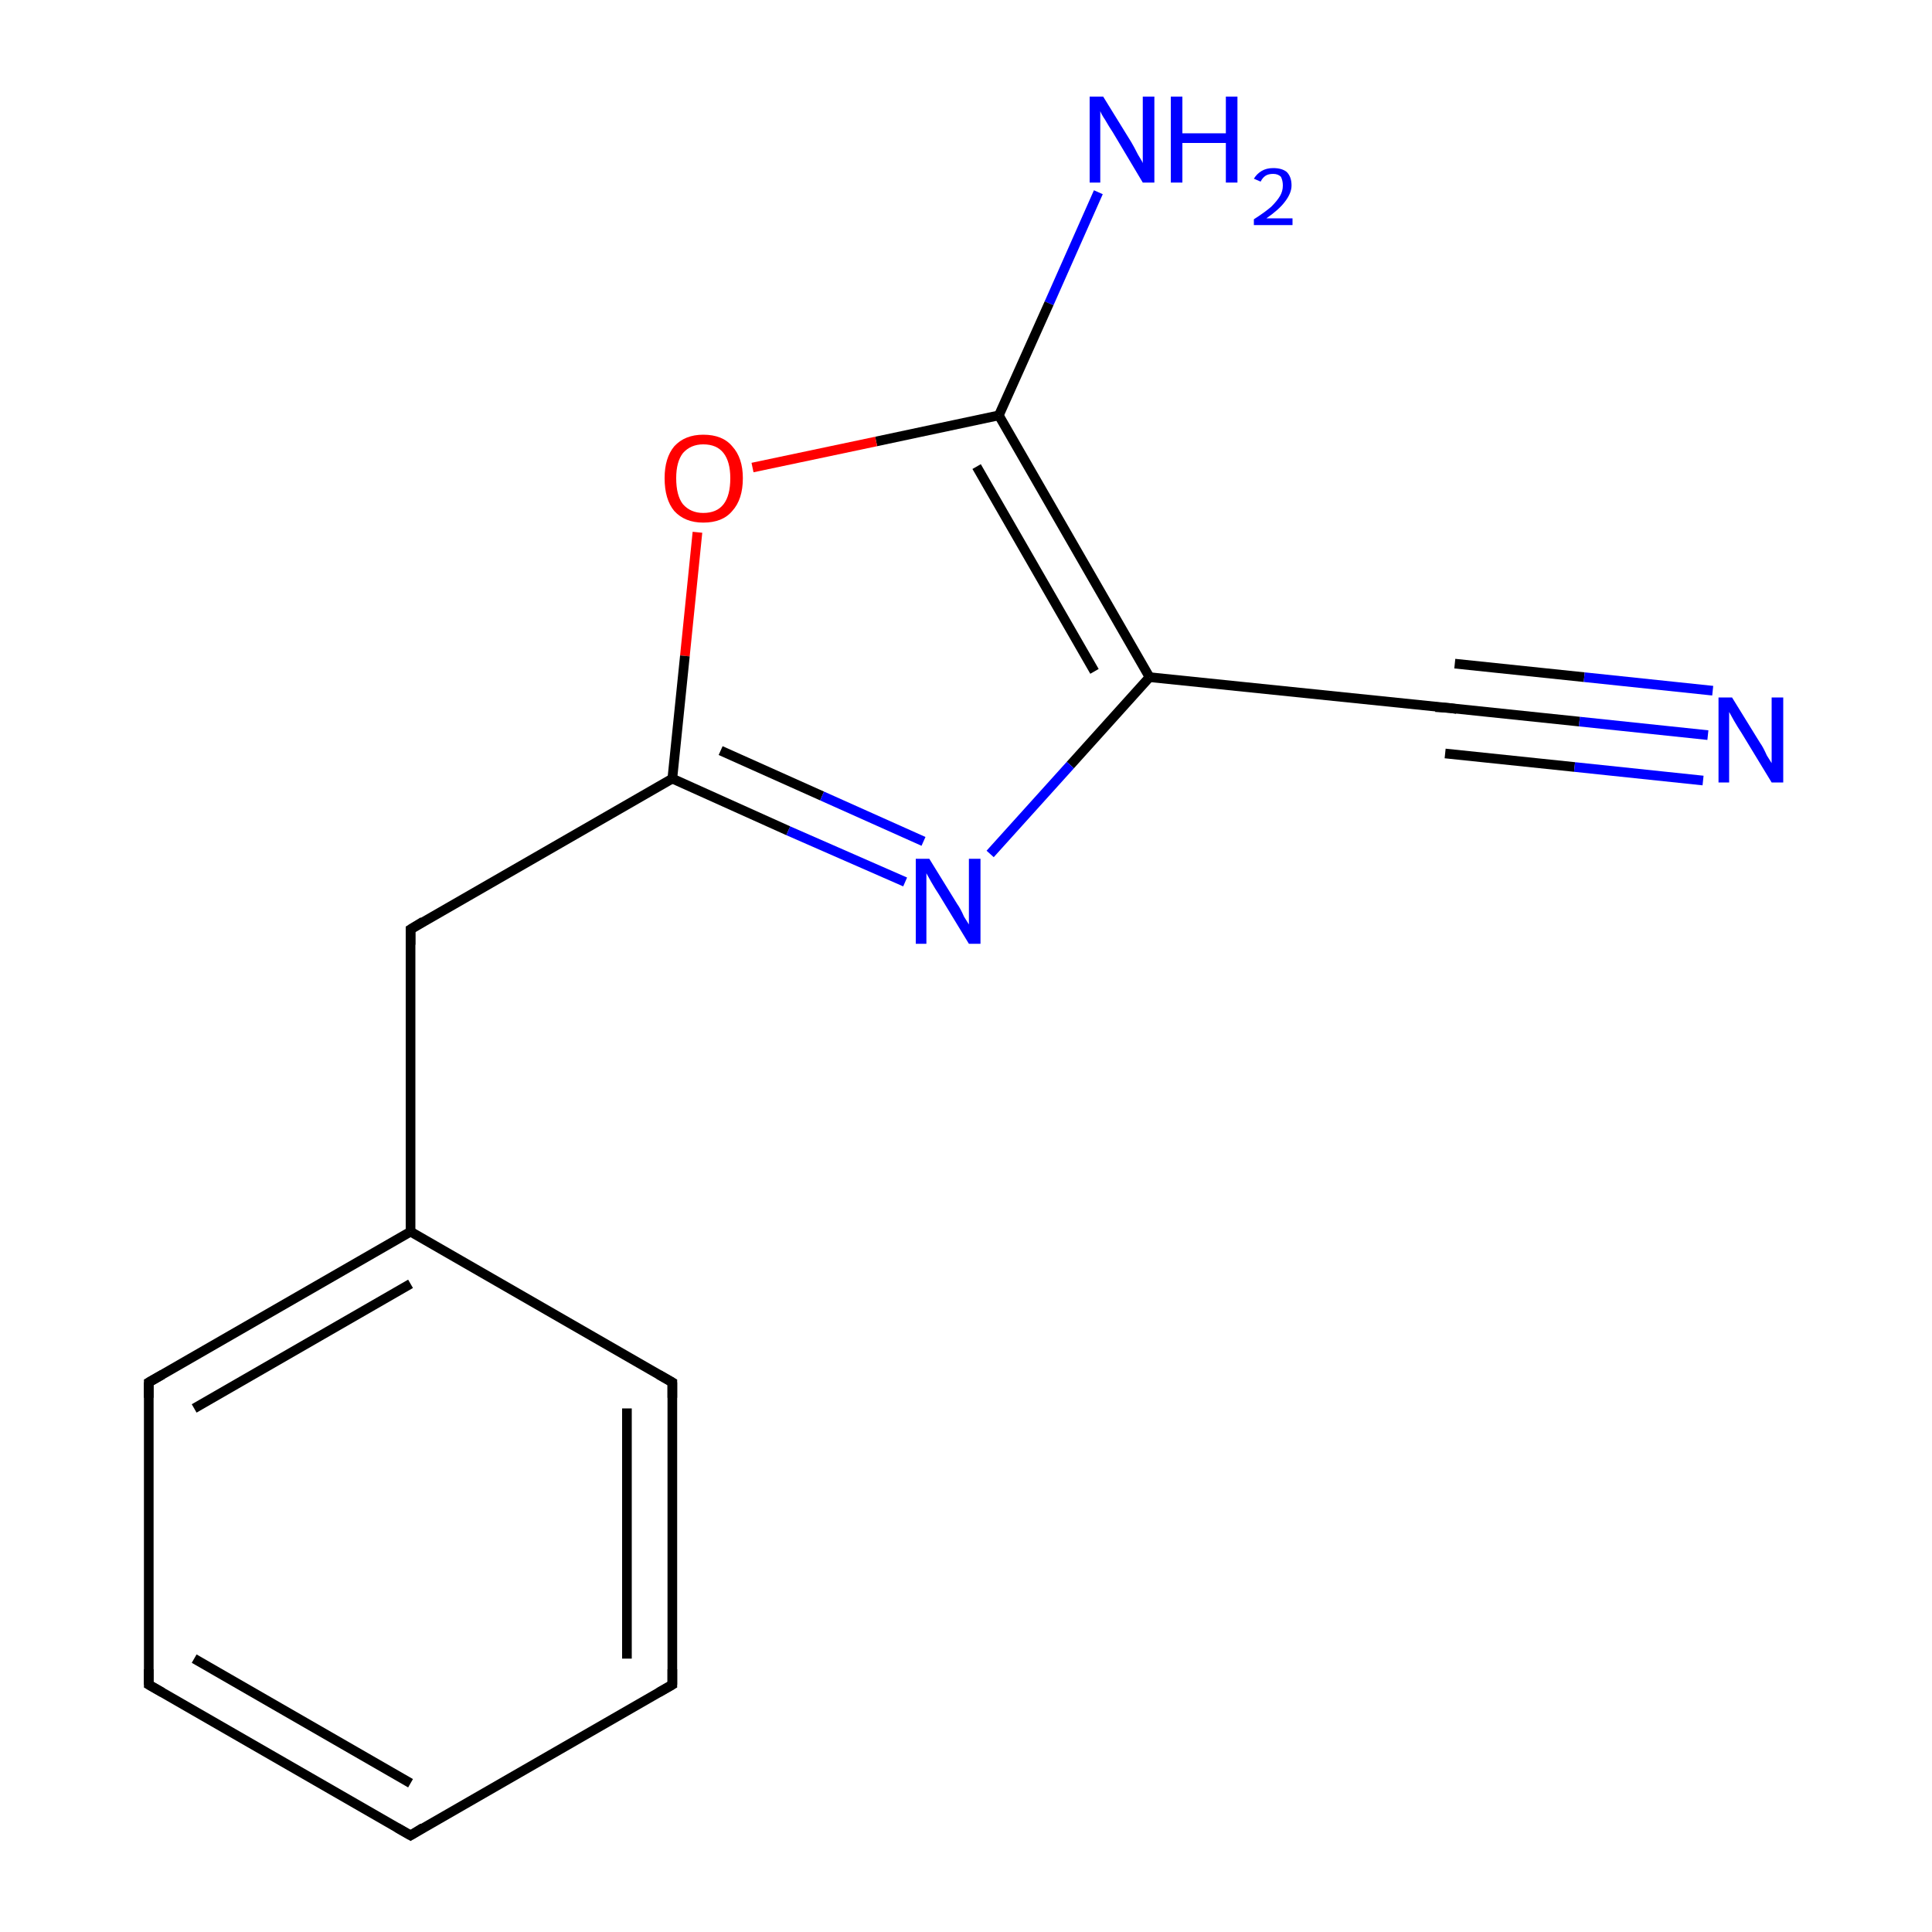 <?xml version='1.0' encoding='iso-8859-1'?>
<svg version='1.1' baseProfile='full'
              xmlns='http://www.w3.org/2000/svg'
                      xmlns:rdkit='http://www.rdkit.org/xml'
                      xmlns:xlink='http://www.w3.org/1999/xlink'
                  xml:space='preserve'
width='200px' height='200px' viewBox='0 0 200 200'>
<!-- END OF HEADER -->
<rect style='opacity:1.0;fill:#FFFFFF;stroke:none' width='200.0' height='200.0' x='0.0' y='0.0'> </rect>
<path class='bond-0 atom-9 atom-6' d='M 113.7,19.9 L 108.6,31.4' style='fill:none;fill-rule:evenodd;stroke:#0000FF;stroke-width:1.0px;stroke-linecap:butt;stroke-linejoin:miter;stroke-opacity:1' />
<path class='bond-0 atom-9 atom-6' d='M 108.6,31.4 L 103.4,43.0' style='fill:none;fill-rule:evenodd;stroke:#000000;stroke-width:1.0px;stroke-linecap:butt;stroke-linejoin:miter;stroke-opacity:1' />
<path class='bond-1 atom-6 atom-10' d='M 103.4,43.0 L 90.7,45.7' style='fill:none;fill-rule:evenodd;stroke:#000000;stroke-width:1.0px;stroke-linecap:butt;stroke-linejoin:miter;stroke-opacity:1' />
<path class='bond-1 atom-6 atom-10' d='M 90.7,45.7 L 77.9,48.4' style='fill:none;fill-rule:evenodd;stroke:#FF0000;stroke-width:1.0px;stroke-linecap:butt;stroke-linejoin:miter;stroke-opacity:1' />
<path class='bond-2 atom-6 atom-5' d='M 103.4,43.0 L 119.0,70.1' style='fill:none;fill-rule:evenodd;stroke:#000000;stroke-width:1.0px;stroke-linecap:butt;stroke-linejoin:miter;stroke-opacity:1' />
<path class='bond-2 atom-6 atom-5' d='M 101.1,48.3 L 113.3,69.5' style='fill:none;fill-rule:evenodd;stroke:#000000;stroke-width:1.0px;stroke-linecap:butt;stroke-linejoin:miter;stroke-opacity:1' />
<path class='bond-3 atom-10 atom-4' d='M 72.2,55.1 L 70.9,67.9' style='fill:none;fill-rule:evenodd;stroke:#FF0000;stroke-width:1.0px;stroke-linecap:butt;stroke-linejoin:miter;stroke-opacity:1' />
<path class='bond-3 atom-10 atom-4' d='M 70.9,67.9 L 69.6,80.6' style='fill:none;fill-rule:evenodd;stroke:#000000;stroke-width:1.0px;stroke-linecap:butt;stroke-linejoin:miter;stroke-opacity:1' />
<path class='bond-4 atom-1 atom-2' d='M 42.5,190.0 L 15.4,174.4' style='fill:none;fill-rule:evenodd;stroke:#000000;stroke-width:1.0px;stroke-linecap:butt;stroke-linejoin:miter;stroke-opacity:1' />
<path class='bond-4 atom-1 atom-2' d='M 42.5,184.6 L 20.1,171.7' style='fill:none;fill-rule:evenodd;stroke:#000000;stroke-width:1.0px;stroke-linecap:butt;stroke-linejoin:miter;stroke-opacity:1' />
<path class='bond-5 atom-1 atom-13' d='M 42.5,190.0 L 69.6,174.4' style='fill:none;fill-rule:evenodd;stroke:#000000;stroke-width:1.0px;stroke-linecap:butt;stroke-linejoin:miter;stroke-opacity:1' />
<path class='bond-6 atom-2 atom-3' d='M 15.4,174.4 L 15.4,143.1' style='fill:none;fill-rule:evenodd;stroke:#000000;stroke-width:1.0px;stroke-linecap:butt;stroke-linejoin:miter;stroke-opacity:1' />
<path class='bond-7 atom-13 atom-14' d='M 69.6,174.4 L 69.6,143.1' style='fill:none;fill-rule:evenodd;stroke:#000000;stroke-width:1.0px;stroke-linecap:butt;stroke-linejoin:miter;stroke-opacity:1' />
<path class='bond-7 atom-13 atom-14' d='M 64.9,171.7 L 64.9,145.8' style='fill:none;fill-rule:evenodd;stroke:#000000;stroke-width:1.0px;stroke-linecap:butt;stroke-linejoin:miter;stroke-opacity:1' />
<path class='bond-8 atom-5 atom-7' d='M 119.0,70.1 L 150.1,73.3' style='fill:none;fill-rule:evenodd;stroke:#000000;stroke-width:1.0px;stroke-linecap:butt;stroke-linejoin:miter;stroke-opacity:1' />
<path class='bond-9 atom-5 atom-8' d='M 119.0,70.1 L 110.8,79.2' style='fill:none;fill-rule:evenodd;stroke:#000000;stroke-width:1.0px;stroke-linecap:butt;stroke-linejoin:miter;stroke-opacity:1' />
<path class='bond-9 atom-5 atom-8' d='M 110.8,79.2 L 102.5,88.4' style='fill:none;fill-rule:evenodd;stroke:#0000FF;stroke-width:1.0px;stroke-linecap:butt;stroke-linejoin:miter;stroke-opacity:1' />
<path class='bond-10 atom-3 atom-12' d='M 15.4,143.1 L 42.5,127.5' style='fill:none;fill-rule:evenodd;stroke:#000000;stroke-width:1.0px;stroke-linecap:butt;stroke-linejoin:miter;stroke-opacity:1' />
<path class='bond-10 atom-3 atom-12' d='M 20.1,145.8 L 42.5,132.9' style='fill:none;fill-rule:evenodd;stroke:#000000;stroke-width:1.0px;stroke-linecap:butt;stroke-linejoin:miter;stroke-opacity:1' />
<path class='bond-11 atom-4 atom-11' d='M 69.6,80.6 L 42.5,96.2' style='fill:none;fill-rule:evenodd;stroke:#000000;stroke-width:1.0px;stroke-linecap:butt;stroke-linejoin:miter;stroke-opacity:1' />
<path class='bond-12 atom-4 atom-8' d='M 69.6,80.6 L 81.6,86.0' style='fill:none;fill-rule:evenodd;stroke:#000000;stroke-width:1.0px;stroke-linecap:butt;stroke-linejoin:miter;stroke-opacity:1' />
<path class='bond-12 atom-4 atom-8' d='M 81.6,86.0 L 93.7,91.3' style='fill:none;fill-rule:evenodd;stroke:#0000FF;stroke-width:1.0px;stroke-linecap:butt;stroke-linejoin:miter;stroke-opacity:1' />
<path class='bond-12 atom-4 atom-8' d='M 74.6,77.7 L 85.1,82.4' style='fill:none;fill-rule:evenodd;stroke:#000000;stroke-width:1.0px;stroke-linecap:butt;stroke-linejoin:miter;stroke-opacity:1' />
<path class='bond-12 atom-4 atom-8' d='M 85.1,82.4 L 95.6,87.1' style='fill:none;fill-rule:evenodd;stroke:#0000FF;stroke-width:1.0px;stroke-linecap:butt;stroke-linejoin:miter;stroke-opacity:1' />
<path class='bond-13 atom-14 atom-12' d='M 69.6,143.1 L 42.5,127.5' style='fill:none;fill-rule:evenodd;stroke:#000000;stroke-width:1.0px;stroke-linecap:butt;stroke-linejoin:miter;stroke-opacity:1' />
<path class='bond-14 atom-12 atom-11' d='M 42.5,127.5 L 42.5,96.2' style='fill:none;fill-rule:evenodd;stroke:#000000;stroke-width:1.0px;stroke-linecap:butt;stroke-linejoin:miter;stroke-opacity:1' />
<path class='bond-15 atom-7 atom-0' d='M 150.1,73.3 L 163.5,74.7' style='fill:none;fill-rule:evenodd;stroke:#000000;stroke-width:1.0px;stroke-linecap:butt;stroke-linejoin:miter;stroke-opacity:1' />
<path class='bond-15 atom-7 atom-0' d='M 163.5,74.7 L 176.8,76.1' style='fill:none;fill-rule:evenodd;stroke:#0000FF;stroke-width:1.0px;stroke-linecap:butt;stroke-linejoin:miter;stroke-opacity:1' />
<path class='bond-15 atom-7 atom-0' d='M 150.6,68.7 L 164.0,70.1' style='fill:none;fill-rule:evenodd;stroke:#000000;stroke-width:1.0px;stroke-linecap:butt;stroke-linejoin:miter;stroke-opacity:1' />
<path class='bond-15 atom-7 atom-0' d='M 164.0,70.1 L 177.3,71.5' style='fill:none;fill-rule:evenodd;stroke:#0000FF;stroke-width:1.0px;stroke-linecap:butt;stroke-linejoin:miter;stroke-opacity:1' />
<path class='bond-15 atom-7 atom-0' d='M 149.6,78.0 L 163.0,79.4' style='fill:none;fill-rule:evenodd;stroke:#000000;stroke-width:1.0px;stroke-linecap:butt;stroke-linejoin:miter;stroke-opacity:1' />
<path class='bond-15 atom-7 atom-0' d='M 163.0,79.4 L 176.3,80.8' style='fill:none;fill-rule:evenodd;stroke:#0000FF;stroke-width:1.0px;stroke-linecap:butt;stroke-linejoin:miter;stroke-opacity:1' />
<path d='M 41.1,189.2 L 42.5,190.0 L 43.8,189.2' style='fill:none;stroke:#000000;stroke-width:1.0px;stroke-linecap:butt;stroke-linejoin:miter;stroke-opacity:1;' />
<path d='M 16.8,175.2 L 15.4,174.4 L 15.4,172.8' style='fill:none;stroke:#000000;stroke-width:1.0px;stroke-linecap:butt;stroke-linejoin:miter;stroke-opacity:1;' />
<path d='M 15.4,144.7 L 15.4,143.1 L 16.8,142.3' style='fill:none;stroke:#000000;stroke-width:1.0px;stroke-linecap:butt;stroke-linejoin:miter;stroke-opacity:1;' />
<path d='M 148.6,73.2 L 150.1,73.3 L 150.8,73.4' style='fill:none;stroke:#000000;stroke-width:1.0px;stroke-linecap:butt;stroke-linejoin:miter;stroke-opacity:1;' />
<path d='M 43.8,95.4 L 42.5,96.2 L 42.5,97.8' style='fill:none;stroke:#000000;stroke-width:1.0px;stroke-linecap:butt;stroke-linejoin:miter;stroke-opacity:1;' />
<path d='M 68.2,175.2 L 69.6,174.4 L 69.6,172.8' style='fill:none;stroke:#000000;stroke-width:1.0px;stroke-linecap:butt;stroke-linejoin:miter;stroke-opacity:1;' />
<path d='M 69.6,144.7 L 69.6,143.1 L 68.2,142.3' style='fill:none;stroke:#000000;stroke-width:1.0px;stroke-linecap:butt;stroke-linejoin:miter;stroke-opacity:1;' />
<path class='atom-0' d='M 179.3 72.2
L 182.2 76.9
Q 182.5 77.3, 182.9 78.2
Q 183.4 79.0, 183.4 79.0
L 183.4 72.2
L 184.6 72.2
L 184.6 81.0
L 183.4 81.0
L 180.3 75.9
Q 179.9 75.3, 179.5 74.6
Q 179.1 73.9, 179.0 73.7
L 179.0 81.0
L 177.9 81.0
L 177.9 72.2
L 179.3 72.2
' fill='#0000FF'/>
<path class='atom-8' d='M 96.2 88.9
L 99.1 93.6
Q 99.4 94.0, 99.8 94.9
Q 100.3 95.7, 100.3 95.7
L 100.3 88.9
L 101.5 88.9
L 101.5 97.7
L 100.3 97.7
L 97.2 92.6
Q 96.8 92.0, 96.4 91.3
Q 96.0 90.6, 95.9 90.4
L 95.9 97.7
L 94.8 97.7
L 94.8 88.9
L 96.2 88.9
' fill='#0000FF'/>
<path class='atom-9' d='M 114.2 10.0
L 117.1 14.7
Q 117.4 15.2, 117.8 16.0
Q 118.3 16.8, 118.3 16.9
L 118.3 10.0
L 119.5 10.0
L 119.5 18.9
L 118.3 18.9
L 115.2 13.7
Q 114.8 13.1, 114.4 12.4
Q 114.0 11.8, 113.9 11.5
L 113.9 18.9
L 112.8 18.9
L 112.8 10.0
L 114.2 10.0
' fill='#0000FF'/>
<path class='atom-9' d='M 121.2 10.0
L 122.4 10.0
L 122.4 13.8
L 126.9 13.8
L 126.9 10.0
L 128.1 10.0
L 128.1 18.9
L 126.9 18.9
L 126.9 14.8
L 122.4 14.8
L 122.4 18.9
L 121.2 18.9
L 121.2 10.0
' fill='#0000FF'/>
<path class='atom-9' d='M 129.8 18.5
Q 130.1 18.0, 130.6 17.7
Q 131.1 17.4, 131.8 17.4
Q 132.7 17.4, 133.2 17.8
Q 133.7 18.3, 133.7 19.2
Q 133.7 20.0, 133.0 20.9
Q 132.4 21.7, 131.1 22.6
L 133.8 22.6
L 133.8 23.3
L 129.8 23.3
L 129.8 22.7
Q 130.9 22.0, 131.6 21.4
Q 132.2 20.8, 132.5 20.3
Q 132.8 19.8, 132.8 19.2
Q 132.8 18.7, 132.6 18.3
Q 132.3 18.0, 131.8 18.0
Q 131.3 18.0, 131.0 18.2
Q 130.7 18.4, 130.5 18.8
L 129.8 18.5
' fill='#0000FF'/>
<path class='atom-10' d='M 68.8 49.5
Q 68.8 47.4, 69.8 46.2
Q 70.9 45.0, 72.8 45.0
Q 74.8 45.0, 75.8 46.2
Q 76.9 47.4, 76.9 49.5
Q 76.9 51.7, 75.8 52.9
Q 74.8 54.1, 72.8 54.1
Q 70.9 54.1, 69.8 52.9
Q 68.8 51.7, 68.8 49.5
M 72.8 53.1
Q 74.2 53.1, 74.9 52.2
Q 75.6 51.3, 75.6 49.5
Q 75.6 47.8, 74.9 46.9
Q 74.2 46.0, 72.8 46.0
Q 71.5 46.0, 70.7 46.9
Q 70.0 47.8, 70.0 49.5
Q 70.0 51.3, 70.7 52.2
Q 71.5 53.1, 72.8 53.1
' fill='#FF0000'/>
</svg>
